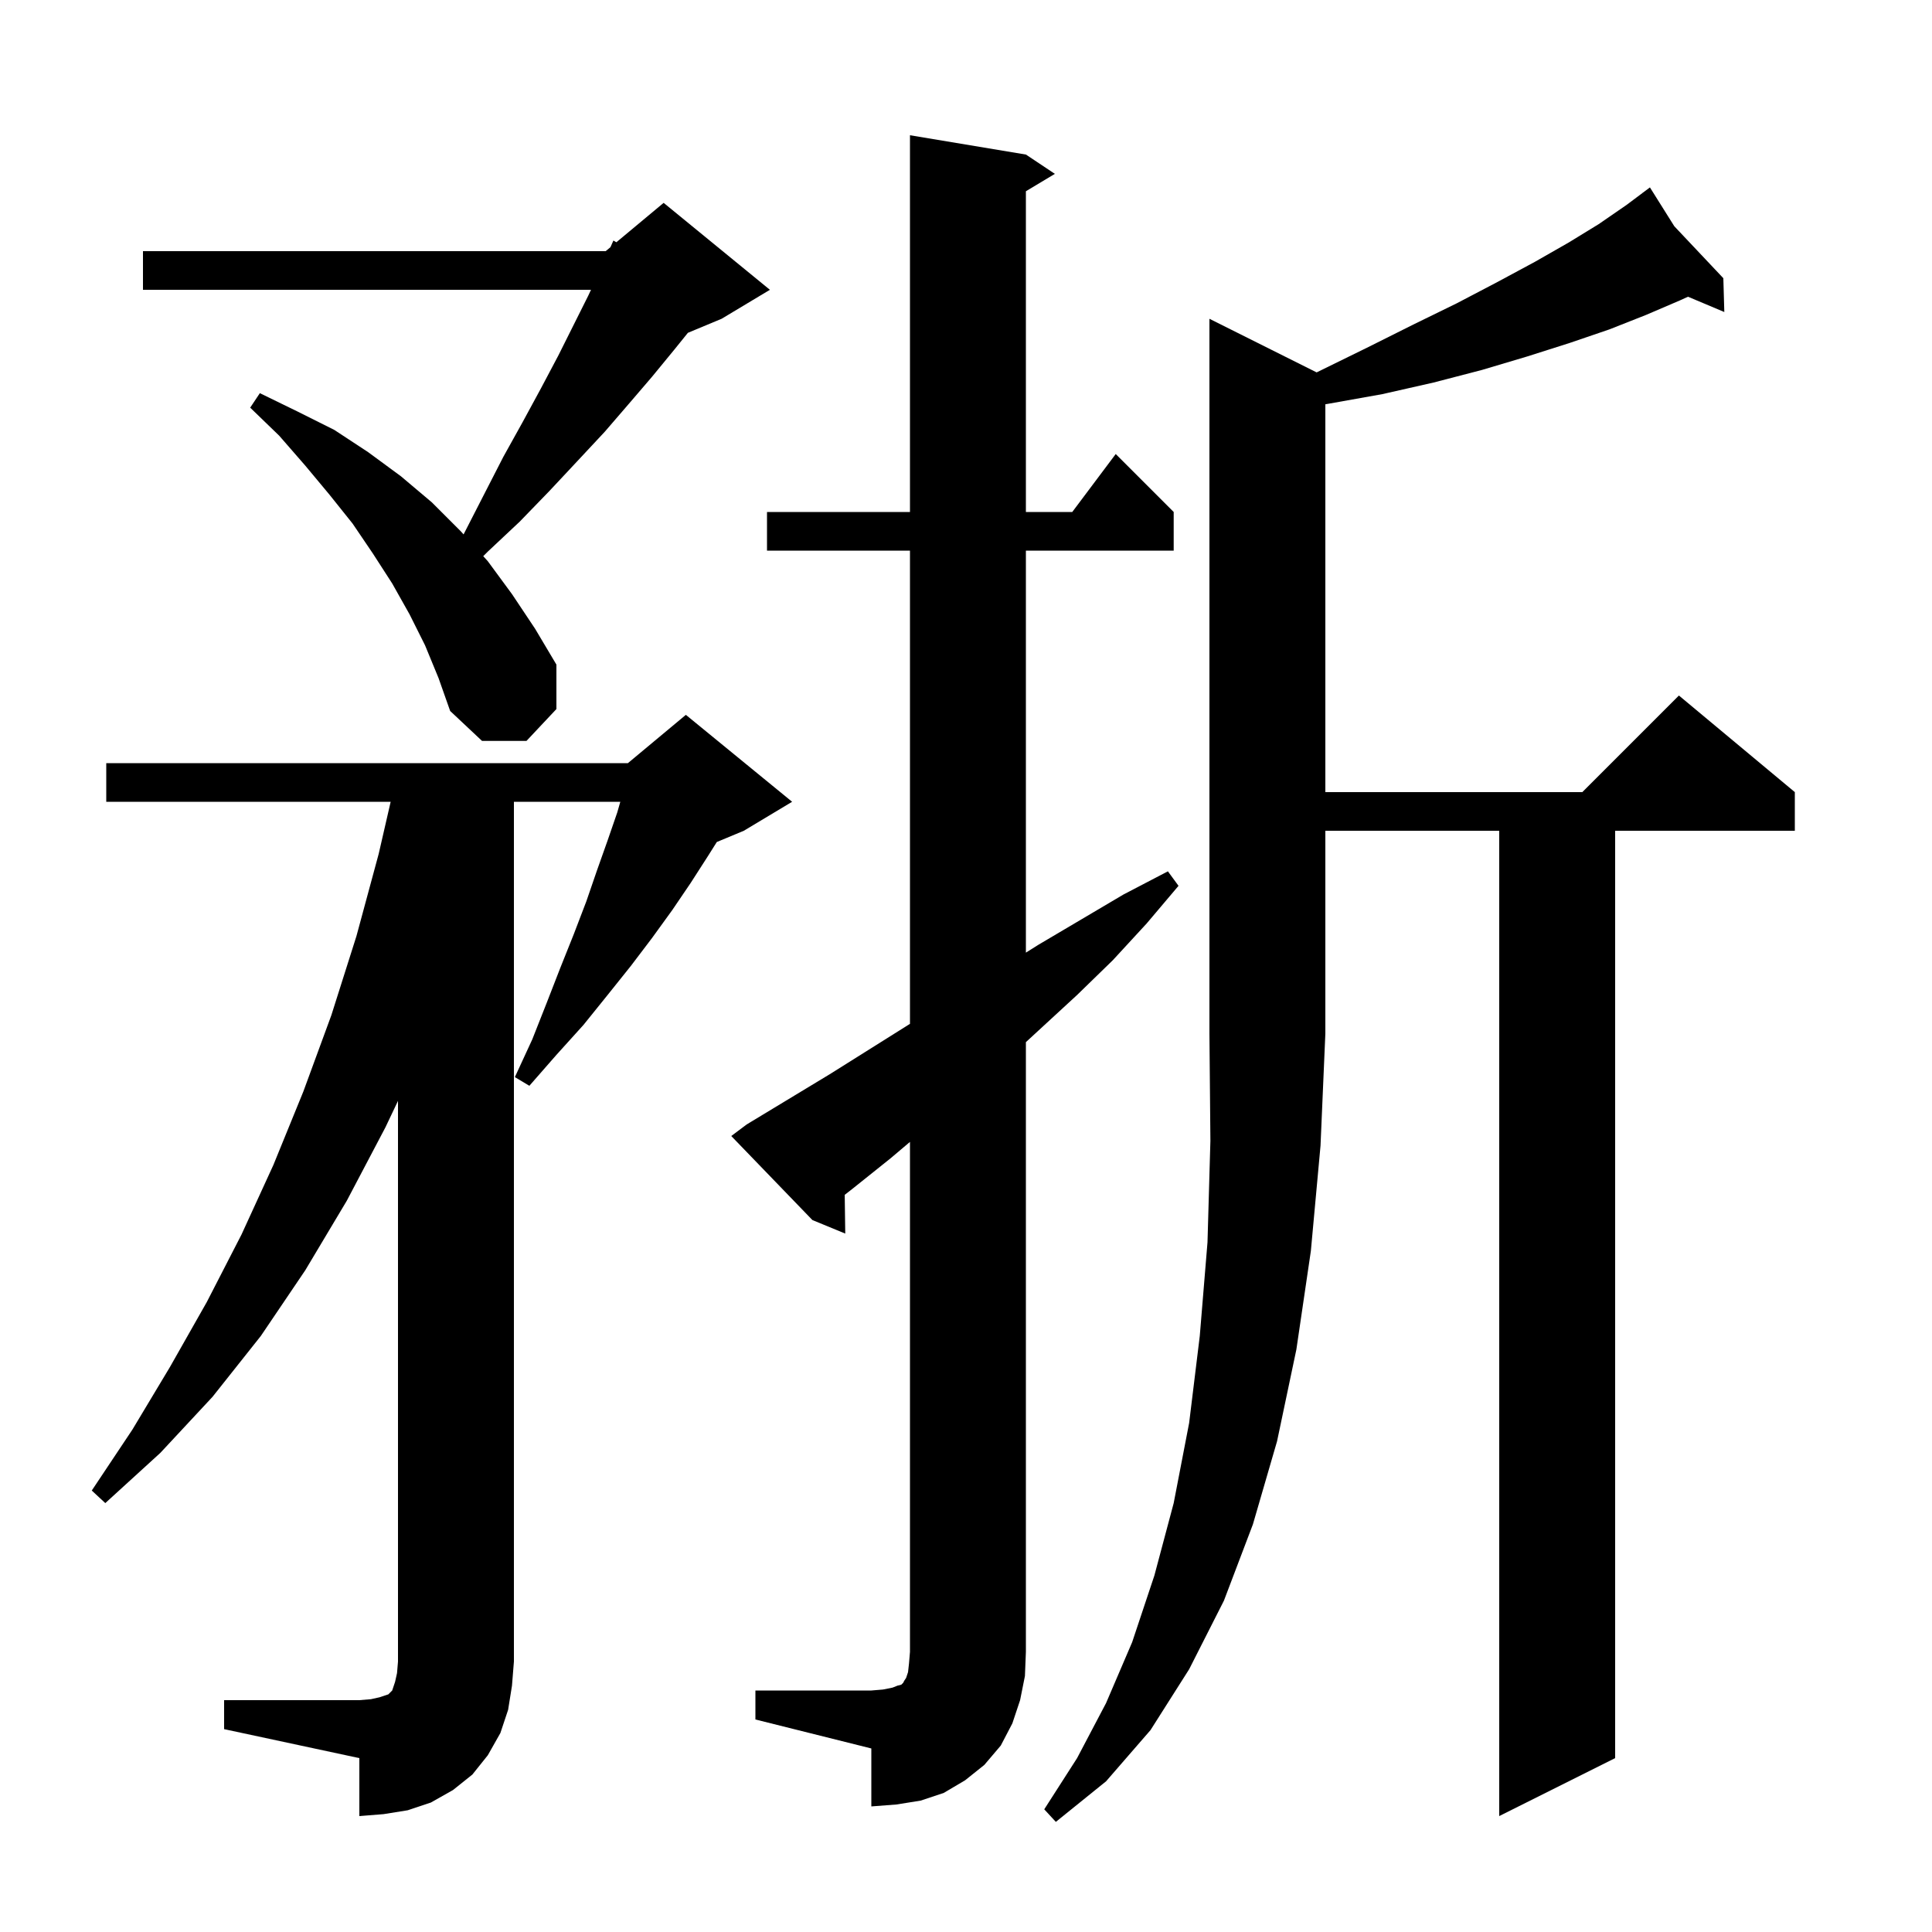 <svg xmlns="http://www.w3.org/2000/svg" xmlns:xlink="http://www.w3.org/1999/xlink" version="1.1" baseProfile="full" viewBox="0 0 200 200" width="200" height="200">
<g fill="black">
<path d="M 136.297 38.549 L 136.4 38.5 L 141.5 36.0 L 146.3 33.6 L 150.8 31.4 L 155.0 29.2 L 158.9 27.1 L 162.4 25.1 L 165.5 23.2 L 168.4 21.2 L 170.048 19.964 L 170.0 19.9 L 170.055 19.959 L 170.8 19.4 L 173.323 23.42 L 178.4 28.8 L 178.5 32.3 L 174.742 30.717 L 173.9 31.1 L 170.4 32.6 L 166.6 34.1 L 162.5 35.5 L 158.1 36.9 L 153.4 38.3 L 148.4 39.6 L 143.1 40.8 L 137.5 41.8 L 137.2 41.85 L 137.2 82.0 L 163.8 82.0 L 173.8 72.0 L 185.8 82.0 L 185.8 86.0 L 167.2 86.0 L 167.2 182.0 L 155.2 188.0 L 155.2 86.0 L 137.2 86.0 L 137.2 107.0 L 136.7 118.6 L 135.7 129.5 L 134.2 139.7 L 132.2 149.2 L 129.7 157.8 L 126.7 165.7 L 123.1 172.8 L 119.1 179.1 L 114.5 184.4 L 109.3 188.6 L 108.1 187.3 L 111.5 182.0 L 114.5 176.3 L 117.2 170.0 L 119.5 163.1 L 121.5 155.6 L 123.1 147.3 L 124.2 138.3 L 125.0 128.6 L 125.3 118.1 L 125.2 107.0 L 125.2 33.0 Z M 23.2 176.0 L 37.2 176.0 L 38.4 175.9 L 39.3 175.7 L 40.2 175.4 L 40.6 175.0 L 40.9 174.1 L 41.1 173.2 L 41.2 172.0 L 41.2 113.963 L 39.9 116.7 L 35.9 124.3 L 31.6 131.5 L 27.0 138.3 L 22.0 144.6 L 16.6 150.4 L 10.9 155.6 L 9.5 154.3 L 13.7 148.0 L 17.6 141.5 L 21.4 134.8 L 25.0 127.8 L 28.3 120.6 L 31.4 113.0 L 34.3 105.1 L 36.9 96.9 L 39.2 88.4 L 40.441 83.0 L 11.0 83.0 L 11.0 79.0 L 65.0 79.0 L 71.0 74.0 L 82.0 83.0 L 77.0 86.0 L 74.203 87.165 L 73.3 88.6 L 71.5 91.4 L 69.6 94.2 L 67.5 97.1 L 65.3 100.0 L 62.9 103.0 L 60.4 106.1 L 57.6 109.2 L 54.8 112.4 L 53.3 111.5 L 55.1 107.6 L 56.6 103.8 L 58.0 100.2 L 59.4 96.7 L 60.7 93.3 L 61.8 90.1 L 62.9 87.0 L 63.9 84.1 L 64.214 83.0 L 53.2 83.0 L 53.2 172.0 L 53.0 174.5 L 52.6 177.0 L 51.8 179.4 L 50.5 181.7 L 48.9 183.7 L 46.9 185.3 L 44.6 186.6 L 42.2 187.4 L 39.7 187.8 L 37.2 188.0 L 37.2 182.0 L 23.2 179.0 Z M 78.2 175.0 L 90.2 175.0 L 91.4 174.9 L 92.4 174.7 L 92.9 174.5 L 93.3 174.4 L 93.5 174.2 L 93.6 174.0 L 93.8 173.7 L 94.0 173.1 L 94.1 172.2 L 94.2 171.0 L 94.2 118.208 L 92.2 119.9 L 88.2 123.1 L 87.445 123.689 L 87.5 127.7 L 84.1 126.3 L 75.7 117.6 L 77.3 116.4 L 85.9 111.2 L 94.2 105.988 L 94.2 57.0 L 79.4 57.0 L 79.4 53.0 L 94.2 53.0 L 94.2 14.0 L 106.2 16.0 L 109.2 18.0 L 106.2 19.8 L 106.2 53.0 L 111.0 53.0 L 115.5 47.0 L 121.5 53.0 L 121.5 57.0 L 106.2 57.0 L 106.2 98.616 L 107.5 97.8 L 116.3 92.6 L 120.9 90.2 L 122.0 91.7 L 118.7 95.6 L 115.2 99.4 L 111.5 103.0 L 106.2 107.882 L 106.2 171.0 L 106.1 173.5 L 105.6 176.0 L 104.8 178.4 L 103.6 180.7 L 101.9 182.7 L 99.9 184.3 L 97.7 185.6 L 95.3 186.4 L 92.8 186.8 L 90.2 187.0 L 90.2 181.0 L 78.2 178.0 Z M 44.0 66.8 L 42.4 63.6 L 40.6 60.4 L 38.6 57.3 L 36.5 54.2 L 34.1 51.2 L 31.6 48.2 L 28.9 45.1 L 25.9 42.2 L 26.9 40.7 L 30.8 42.6 L 34.6 44.5 L 38.1 46.8 L 41.5 49.3 L 44.7 52.0 L 47.7 55.0 L 47.989 55.32 L 48.0 55.3 L 50.1 51.2 L 52.1 47.3 L 54.1 43.7 L 56.0 40.2 L 57.8 36.8 L 60.9 30.6 L 61.18 30.0 L 14.8 30.0 L 14.8 26.0 L 62.7 26.0 L 63.194 25.588 L 63.5 24.9 L 63.805 25.079 L 68.7 21.0 L 79.7 30.0 L 74.7 33.0 L 71.21 34.454 L 69.8 36.2 L 67.5 39.0 L 65.1 41.8 L 62.6 44.7 L 59.8 47.7 L 56.9 50.8 L 53.8 54.0 L 50.5 57.1 L 50.025 57.575 L 50.5 58.1 L 53.0 61.5 L 55.4 65.1 L 57.6 68.8 L 57.6 73.4 L 54.5 76.7 L 49.9 76.7 L 46.6 73.6 L 45.4 70.2 Z " />
</g>
</svg>

